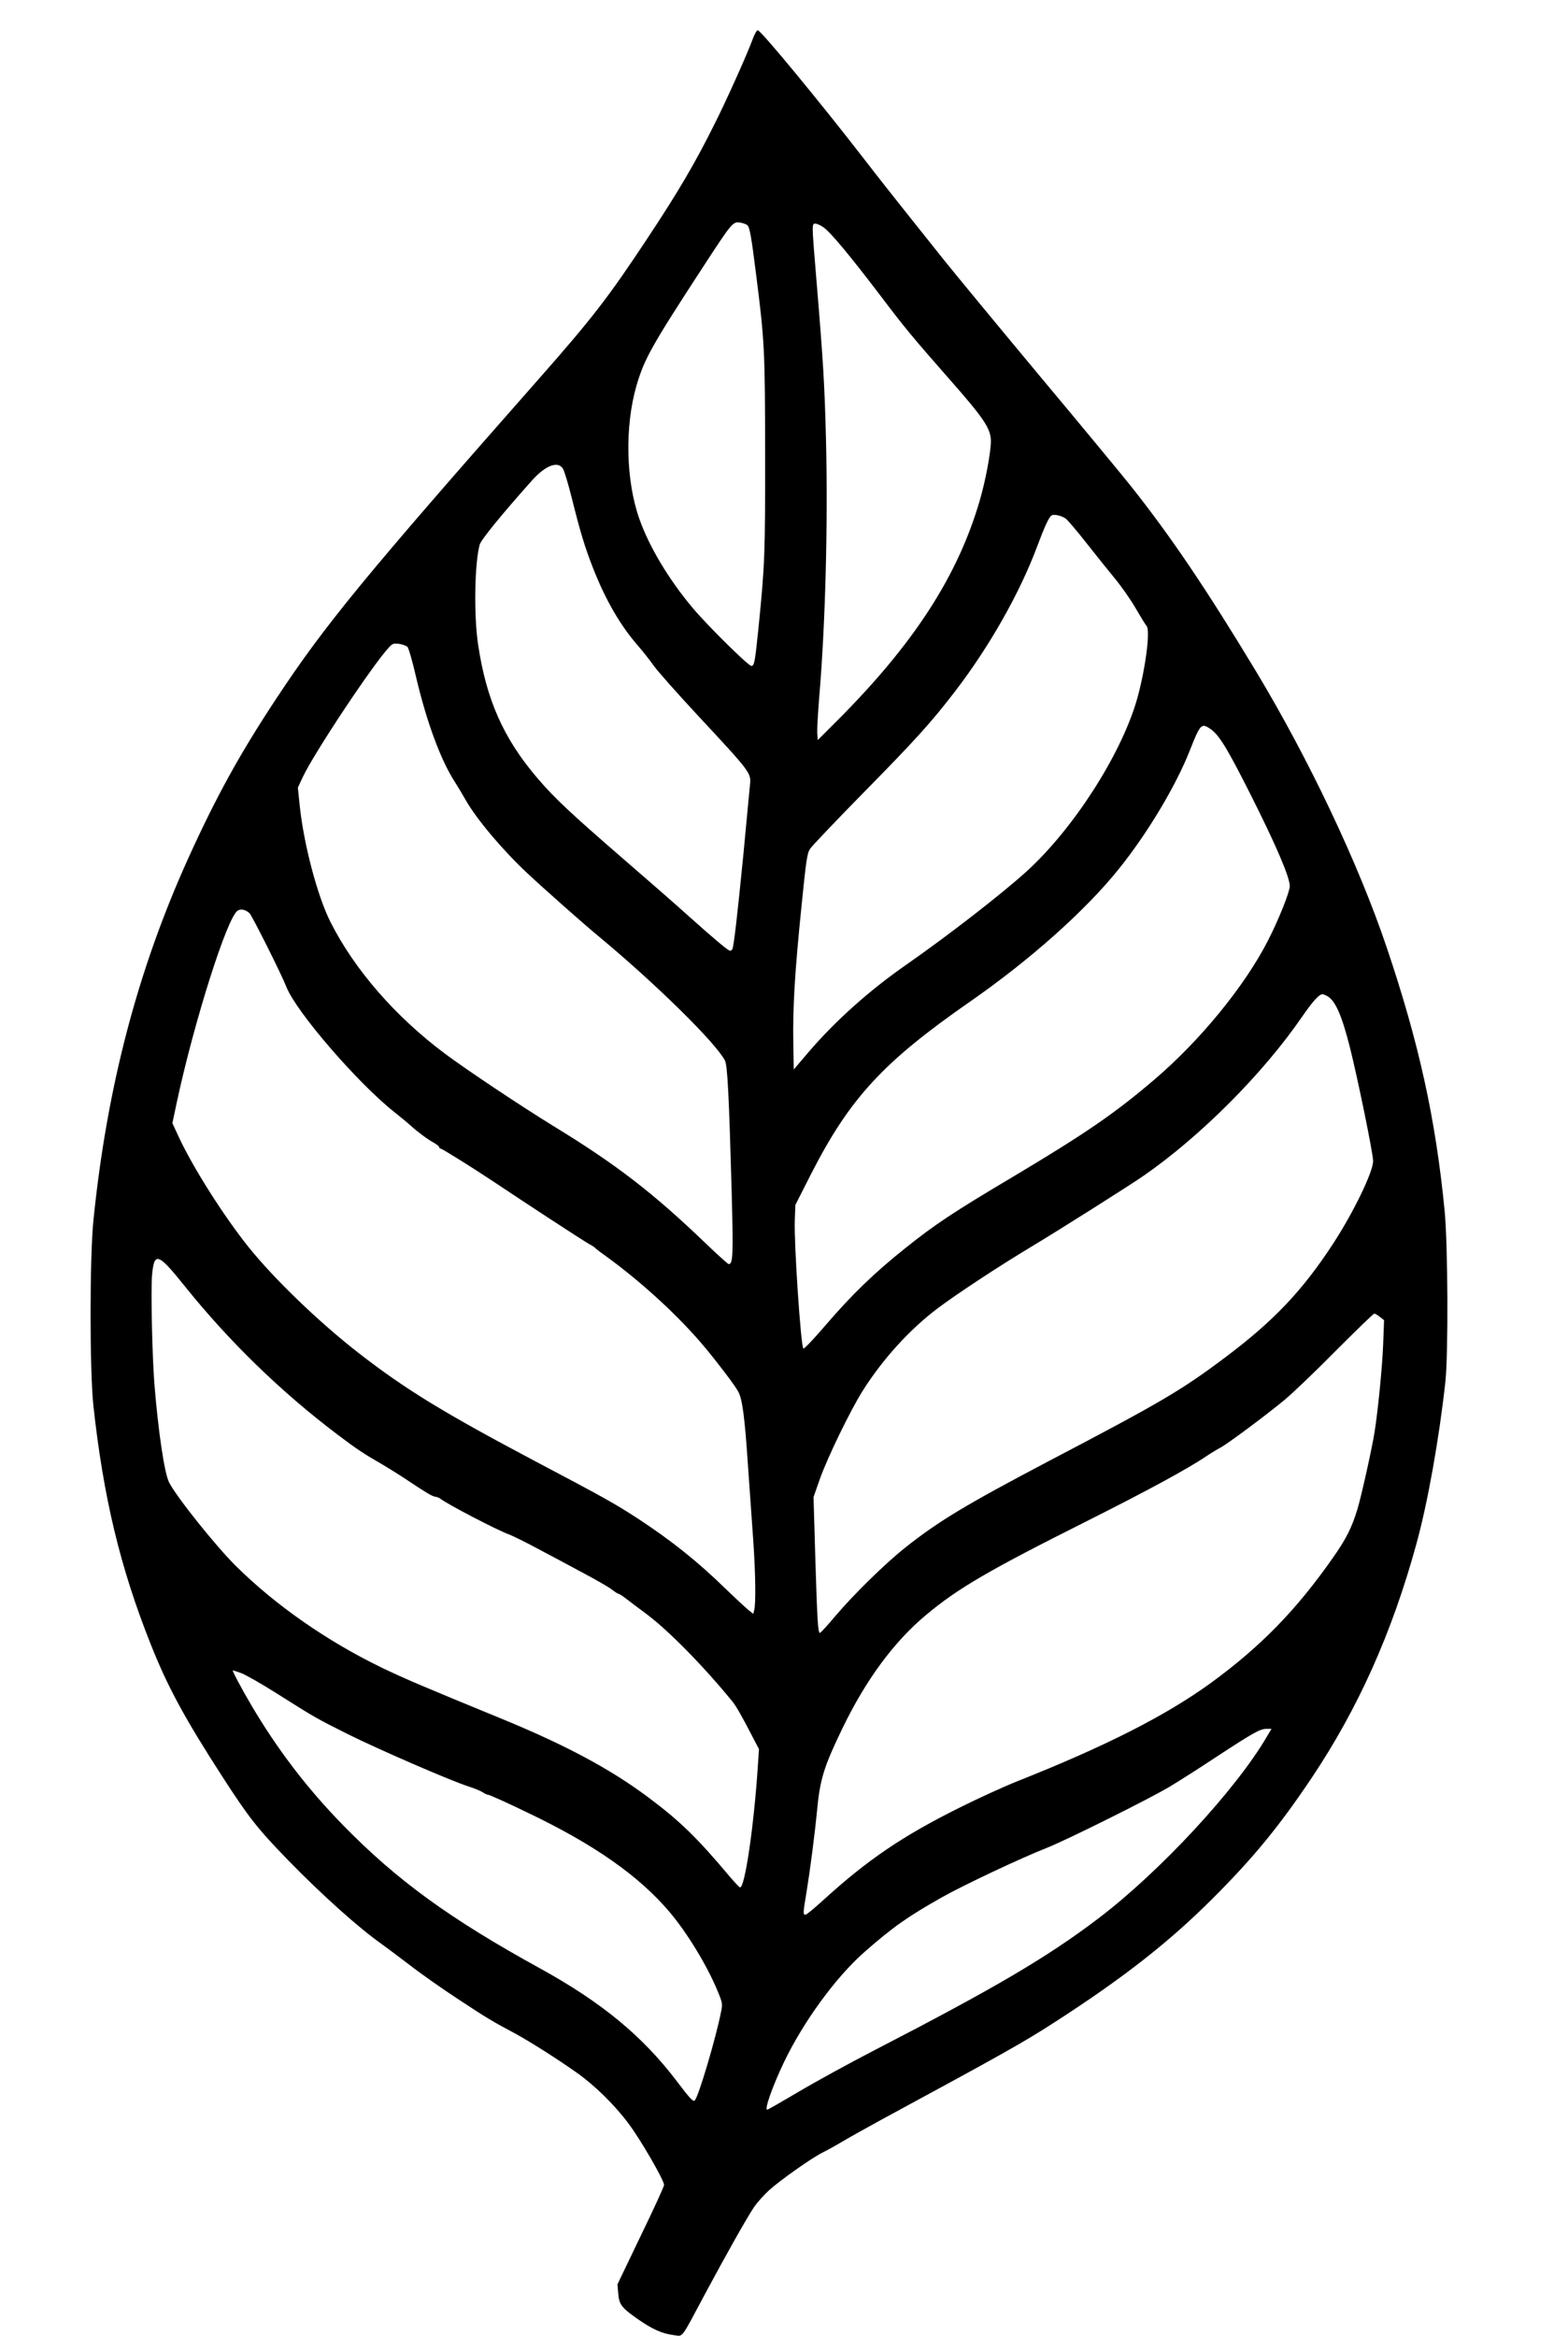 <?xml version="1.0" encoding="UTF-8" standalone="yes"?>
<svg version="1.0" xmlns="http://www.w3.org/2000/svg" width="784pt" height="1168pt" viewBox="0 0 1046 1558" preserveAspectRatio="xMidYMid meet">
  <g transform="translate(0,1558) scale(0.1,-0.1)" fill="#000000" stroke="none">
    <path d="M5020 15318 c-34 -95 -178 -415 -255 -567 -130 -261 -243 -453 -448
-762 -258 -390 -365 -529 -722 -934 -1161 -1317 -1426 -1640 -1750 -2130 -247
-374 -402 -656 -590 -1070 -337 -745 -542 -1526 -632 -2415 -25 -250 -25
-1003 0 -1235 67 -613 179 -1080 383 -1592 112 -282 224 -489 475 -878 180
-279 238 -352 442 -562 228 -234 471 -451 624 -559 23 -16 105 -78 183 -137
77 -60 225 -164 328 -231 193 -127 221 -144 382 -230 102 -56 274 -165 407
-259 118 -83 252 -214 343 -336 81 -106 240 -382 240 -413 0 -10 -70 -163
-156 -340 l-155 -323 5 -59 c6 -76 21 -96 132 -174 97 -67 160 -96 241 -106
61 -8 42 -33 203 269 149 278 283 515 330 585 22 32 67 82 101 113 73 66 282
214 356 251 29 14 92 49 139 77 47 28 159 90 248 139 829 449 950 517 1161
653 459 296 763 534 1055 826 272 272 441 478 658 801 311 464 538 970 701
1565 75 272 151 698 193 1080 20 188 17 911 -5 1140 -60 616 -172 1122 -386
1756 -189 561 -522 1262 -876 1849 -331 548 -569 900 -834 1233 -58 73 -331
403 -606 732 -275 330 -563 679 -640 775 -76 96 -191 240 -255 320 -64 80
-188 237 -275 350 -293 379 -690 860 -710 860 -7 0 -23 -28 -35 -62z m-35
-1238 c16 -13 27 -74 59 -330 56 -440 60 -509 60 -1200 1 -660 -2 -735 -44
-1155 -24 -233 -28 -255 -48 -255 -20 0 -293 269 -394 390 -156 186 -287 404
-352 588 -91 255 -99 616 -21 888 53 182 98 263 452 806 186 285 192 292 240
285 19 -3 41 -11 48 -17z m506 -13 c46 -30 175 -185 382 -457 164 -217 216
-279 453 -549 239 -271 284 -338 284 -422 0 -73 -35 -262 -74 -395 -147 -506
-441 -959 -956 -1474 l-125 -125 -3 45 c-2 25 4 128 12 230 42 488 60 1165 46
1731 -9 362 -18 516 -65 1079 -30 361 -30 360 -6 360 10 0 33 -10 52 -23z
m-1736 -1611 c9 -13 36 -103 60 -199 56 -224 86 -324 142 -467 84 -213 182
-382 302 -519 31 -36 78 -95 103 -131 26 -36 155 -182 288 -325 361 -388 361
-388 353 -469 -2 -22 -22 -227 -43 -454 -42 -426 -65 -625 -75 -642 -3 -6 -10
-10 -15 -10 -12 0 -104 77 -285 239 -77 70 -269 237 -425 372 -352 305 -459
405 -573 538 -228 266 -343 525 -398 896 -29 196 -23 539 11 664 9 32 142 196
348 427 90 101 173 133 207 80z m3355 -334 c14 -11 76 -84 138 -163 62 -79
148 -186 190 -237 42 -51 104 -139 137 -196 33 -57 66 -111 74 -120 27 -32
-11 -308 -68 -502 -109 -366 -423 -853 -733 -1135 -168 -152 -516 -422 -795
-617 -254 -176 -480 -379 -661 -590 l-97 -114 -3 179 c-4 234 10 471 54 903
32 317 38 359 58 390 13 19 173 188 357 375 350 356 451 468 610 675 229 298
433 658 549 970 48 128 77 191 94 203 16 11 67 0 96 -21z m-4392 -855 c8 -8
34 -98 57 -199 70 -298 163 -552 258 -700 20 -31 53 -87 75 -125 71 -125 247
-334 410 -486 110 -103 375 -338 477 -422 376 -312 780 -709 841 -827 17 -32
27 -234 45 -878 11 -419 9 -480 -20 -480 -5 0 -74 62 -153 138 -353 339 -599
528 -1018 784 -212 130 -584 378 -725 484 -329 246 -602 561 -760 875 -88 173
-180 525 -206 781 l-12 116 32 69 c75 160 466 749 576 867 23 25 31 28 67 23
22 -3 47 -12 56 -20z m5353 -545 c60 -39 113 -126 272 -441 173 -344 262 -553
261 -611 -2 -42 -75 -225 -147 -365 -155 -302 -452 -665 -756 -924 -262 -224
-460 -360 -941 -647 -401 -238 -527 -322 -725 -481 -204 -163 -352 -306 -528
-511 -77 -90 -143 -160 -148 -155 -17 17 -63 708 -57 855 l4 103 102 201 c260
510 481 750 1062 1154 399 277 771 608 993 885 191 237 380 553 473 788 70
178 78 187 135 149z m-6407 -1231 c17 -15 215 -411 246 -491 63 -164 475 -642
723 -838 43 -34 90 -73 105 -87 44 -40 114 -93 155 -115 20 -11 37 -25 37 -30
0 -6 5 -10 10 -10 10 0 230 -138 363 -227 200 -134 584 -385 627 -409 19 -10
37 -22 40 -26 3 -4 35 -29 72 -55 244 -177 495 -409 664 -613 95 -115 201
-255 220 -293 26 -50 42 -166 63 -482 12 -165 28 -394 36 -510 15 -215 18
-422 6 -464 l-6 -24 -35 28 c-19 16 -84 76 -145 135 -195 190 -365 325 -592
474 -154 100 -226 140 -673 376 -620 328 -875 484 -1189 728 -267 208 -563
494 -734 707 -164 205 -368 526 -464 732 l-43 93 30 142 c115 536 337 1237
406 1276 22 13 51 7 78 -17z m7189 -553 c54 -28 98 -128 152 -342 52 -206 155
-709 155 -759 0 -72 -132 -344 -267 -551 -205 -314 -397 -516 -718 -757 -294
-221 -427 -299 -1175 -691 -555 -292 -738 -402 -960 -578 -135 -107 -346 -314
-467 -457 -52 -62 -99 -113 -103 -113 -13 0 -18 69 -31 496 l-12 410 42 120
c50 142 206 463 286 589 134 212 313 409 500 550 129 97 407 280 625 411 193
116 650 405 747 472 379 262 798 682 1057 1059 72 104 115 153 138 153 5 0 19
-5 31 -12z m-7619 -1937 c297 -370 645 -707 1020 -990 130 -98 171 -125 296
-197 36 -21 110 -67 164 -103 132 -88 167 -109 191 -113 11 -1 25 -7 30 -11
49 -39 386 -214 465 -242 19 -7 103 -48 185 -92 83 -44 220 -117 305 -163 85
-45 172 -95 192 -111 20 -16 41 -29 46 -29 5 0 29 -16 53 -35 24 -19 82 -62
129 -97 148 -110 385 -351 577 -587 24 -30 62 -96 129 -226 l47 -90 -7 -105
c-26 -406 -88 -828 -120 -817 -6 2 -35 33 -65 68 -221 264 -337 376 -550 535
-251 187 -549 347 -981 524 -531 218 -643 266 -795 339 -363 176 -706 415
-969 675 -135 133 -398 462 -448 560 -31 59 -73 345 -98 656 -15 194 -24 620
-16 723 14 162 39 154 220 -72z m7971 -203 l28 -22 -6 -160 c-6 -153 -34 -437
-57 -584 -18 -114 -89 -433 -116 -521 -37 -120 -74 -194 -161 -318 -244 -349
-482 -593 -813 -835 -302 -219 -698 -421 -1295 -658 -88 -35 -261 -114 -385
-176 -380 -189 -615 -349 -910 -618 -58 -53 -110 -96 -117 -96 -17 0 -16 12 7
149 23 141 55 385 70 541 20 214 45 295 169 552 157 325 344 579 560 759 211
176 412 294 1066 622 410 206 679 352 803 436 31 21 73 46 92 56 45 23 306
217 430 320 52 43 206 190 341 327 136 136 251 248 257 248 5 0 22 -10 37 -22z
m-7599 -2375 c27 -9 135 -70 239 -136 258 -163 265 -167 475 -272 196 -98 681
-309 805 -349 41 -13 84 -31 97 -40 12 -9 29 -16 36 -16 8 0 126 -53 262 -119
444 -212 743 -422 947 -663 116 -137 249 -355 319 -524 34 -82 35 -88 24 -142
-34 -173 -150 -565 -175 -590 -10 -12 -32 11 -121 129 -228 300 -499 524 -909
750 -606 333 -957 589 -1315 955 -239 244 -439 506 -613 801 -65 110 -130 233
-124 233 2 0 26 -7 53 -17z m6848 -420 c-206 -355 -715 -905 -1129 -1219 -339
-257 -682 -459 -1483 -873 -173 -89 -404 -216 -515 -282 -110 -65 -204 -119
-209 -119 -20 0 35 155 111 315 129 270 346 568 537 736 189 166 288 236 520
367 142 80 528 262 699 329 129 51 690 330 819 408 60 36 200 125 310 198 246
161 292 187 334 187 l34 0 -28 -47z"/>
  </g>
</svg>